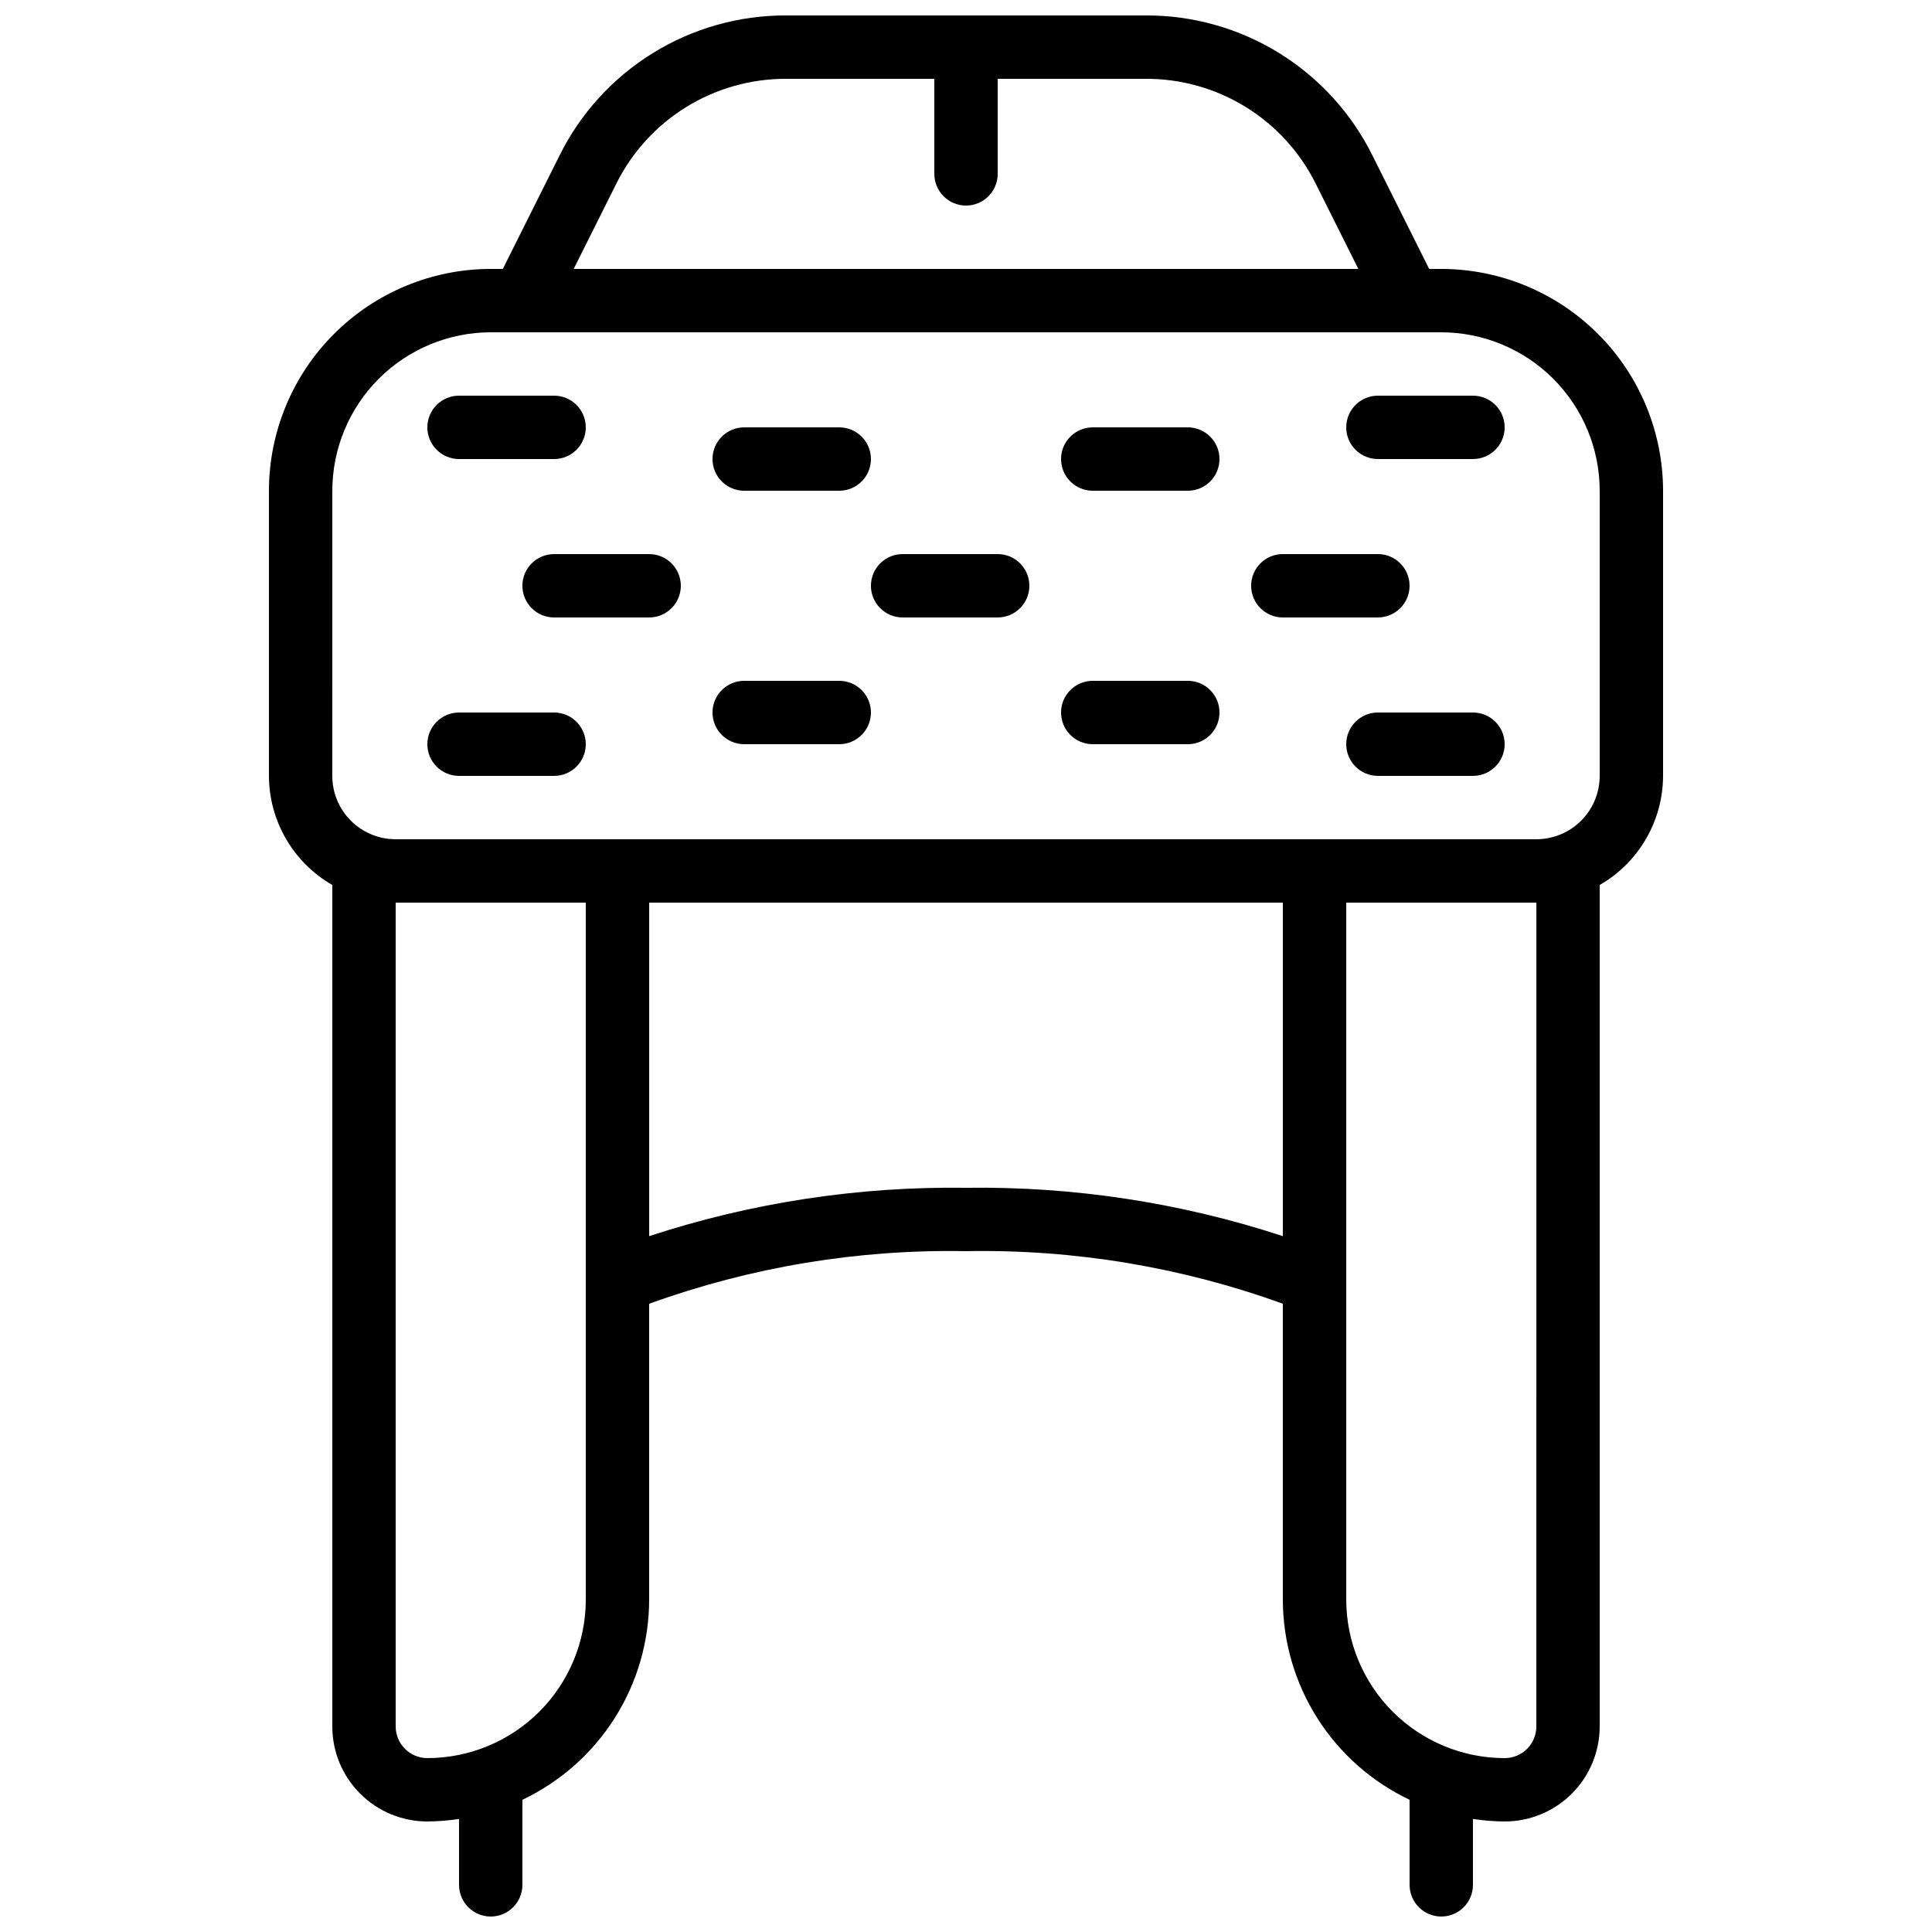 <?xml version="1.0" encoding="UTF-8"?>
<!-- Uploaded to: ICON Repo, www.iconrepo.com, Generator: ICON Repo Mixer Tools -->
<svg width="800px" height="800px" version="1.1" viewBox="144 144 512 512" xmlns="http://www.w3.org/2000/svg">
 <defs>
  <clipPath id="a">
   <path d="m215 148.09h370v503.81h-370z"/>
  </clipPath>
 </defs>
 <path d="m265.65 265.65h25.191c4.637 0 8.398-3.758 8.398-8.395 0-4.641-3.762-8.398-8.398-8.398h-25.191c-4.637 0-8.395 3.758-8.395 8.398 0 4.637 3.758 8.395 8.395 8.395z"/>
 <path d="m282.44 299.24c0 2.227 0.887 4.359 2.461 5.938 1.574 1.574 3.711 2.457 5.938 2.457h25.191c4.637 0 8.395-3.758 8.395-8.395 0-4.641-3.758-8.398-8.395-8.398h-25.191c-4.637 0-8.398 3.758-8.398 8.398z"/>
 <path d="m383.2 307.63h25.191c4.637 0 8.398-3.758 8.398-8.395 0-4.641-3.762-8.398-8.398-8.398h-25.191c-4.637 0-8.395 3.758-8.395 8.398 0 4.637 3.758 8.395 8.395 8.395z"/>
 <path d="m341.22 341.22h25.191-0.004c4.637 0 8.398-3.762 8.398-8.398s-3.762-8.398-8.398-8.398h-25.188c-4.641 0-8.398 3.762-8.398 8.398s3.758 8.398 8.398 8.398z"/>
 <path d="m341.22 274.05h25.191-0.004c4.637 0 8.398-3.762 8.398-8.398 0-4.637-3.762-8.395-8.398-8.395h-25.188c-4.641 0-8.398 3.758-8.398 8.395 0 4.637 3.758 8.398 8.398 8.398z"/>
 <path d="m265.65 349.62h25.191c4.637 0 8.398-3.758 8.398-8.395 0-4.641-3.762-8.398-8.398-8.398h-25.191c-4.637 0-8.395 3.758-8.395 8.398 0 4.637 3.758 8.395 8.395 8.395z"/>
 <path d="m509.16 265.65h25.191c4.637 0 8.398-3.758 8.398-8.395 0-4.641-3.762-8.398-8.398-8.398h-25.191c-4.637 0-8.395 3.758-8.395 8.398 0 4.637 3.758 8.395 8.395 8.395z"/>
 <path d="m483.96 307.63h25.191c4.637 0 8.398-3.758 8.398-8.395 0-4.641-3.762-8.398-8.398-8.398h-25.191c-4.637 0-8.395 3.758-8.395 8.398 0 4.637 3.758 8.395 8.395 8.395z"/>
 <path d="m433.59 341.22h25.191c4.637 0 8.395-3.762 8.395-8.398s-3.758-8.398-8.395-8.398h-25.191c-4.637 0-8.398 3.762-8.398 8.398s3.762 8.398 8.398 8.398z"/>
 <path d="m433.59 274.05h25.191c4.637 0 8.395-3.762 8.395-8.398 0-4.637-3.758-8.395-8.395-8.395h-25.191c-4.637 0-8.398 3.758-8.398 8.395 0 4.637 3.762 8.398 8.398 8.398z"/>
 <path d="m534.35 332.82h-25.191c-4.637 0-8.395 3.758-8.395 8.398 0 4.637 3.758 8.395 8.395 8.395h25.191c4.637 0 8.398-3.758 8.398-8.395 0-4.641-3.762-8.398-8.398-8.398z"/>
 <g clip-path="url(#a)">
  <path d="m525.95 651.9c2.231 0 4.363-0.883 5.938-2.457 1.578-1.574 2.461-3.711 2.461-5.938v-17.465c2.781 0.422 5.586 0.645 8.398 0.668 6.68 0 13.086-2.652 17.812-7.375 4.723-4.727 7.375-11.133 7.375-17.812v-222.99c10.359-5.953 16.758-16.973 16.797-28.918v-75.57c-0.023-15.582-6.223-30.523-17.238-41.539-11.02-11.02-25.957-17.219-41.543-17.238h-3.207l-15.02-30.047c-5.547-11.184-14.113-20.59-24.73-27.152-10.621-6.562-22.867-10.02-35.352-9.977h-95.285c-12.484-0.043-24.73 3.414-35.348 9.977-10.621 6.562-19.188 15.969-24.73 27.152l-15.023 30.047h-3.207c-15.582 0.02-30.523 6.219-41.539 17.238-11.02 11.016-17.219 25.957-17.238 41.539v75.57c0.035 11.945 6.438 22.965 16.793 28.918v222.99c0 6.68 2.652 13.086 7.379 17.812 4.723 4.723 11.129 7.375 17.812 7.375 2.809-0.023 5.617-0.246 8.395-0.668v17.465c0 4.637 3.762 8.395 8.398 8.395s8.395-3.758 8.395-8.395v-22.547c10.039-4.762 18.52-12.27 24.465-21.652 5.945-9.387 9.109-20.266 9.125-31.375v-78.418c26.898-9.746 55.359-14.473 83.969-13.945 28.605-0.527 57.066 4.195 83.965 13.938v78.426c0.016 11.109 3.18 21.988 9.125 31.375 5.945 9.383 14.426 16.891 24.465 21.652v22.547c0 2.227 0.883 4.363 2.457 5.938 1.578 1.574 3.711 2.457 5.938 2.457zm-218.65-459.17c4.16-8.387 10.586-15.441 18.551-20.363 7.961-4.918 17.145-7.512 26.508-7.481h39.246v25.191c0 4.637 3.758 8.398 8.398 8.398 4.637 0 8.395-3.762 8.395-8.398v-25.191h39.246c9.363-0.031 18.547 2.562 26.512 7.481 7.961 4.922 14.387 11.977 18.547 20.363l11.27 22.539h-207.94zm-75.234 81.316c0.012-11.133 4.441-21.801 12.312-29.672s18.539-12.301 29.672-12.312h251.9c11.133 0.012 21.805 4.441 29.676 12.312 7.867 7.871 12.297 18.539 12.309 29.672v75.57c0 4.453-1.77 8.727-4.918 11.875-3.148 3.148-7.422 4.918-11.875 4.918h-302.29c-4.453 0-8.727-1.77-11.875-4.918-3.148-3.148-4.918-7.422-4.918-11.875zm25.191 335.87c-4.641 0-8.398-3.758-8.398-8.395v-218.32h50.383v184.73c-0.016 11.133-4.441 21.805-12.312 29.676-7.871 7.867-18.543 12.297-29.672 12.309zm142.75-151.14c-28.508-0.398-56.883 3.93-83.969 12.812v-88.387h167.93v88.387c-27.086-8.883-55.461-13.211-83.965-12.812zm100.76 109.16v-184.73h50.383l-0.004 218.32c0 2.227-0.883 4.363-2.457 5.938-1.578 1.574-3.711 2.457-5.938 2.457-11.133-0.012-21.805-4.441-29.676-12.309-7.867-7.871-12.297-18.543-12.309-29.676z"/>
 </g>
</svg>